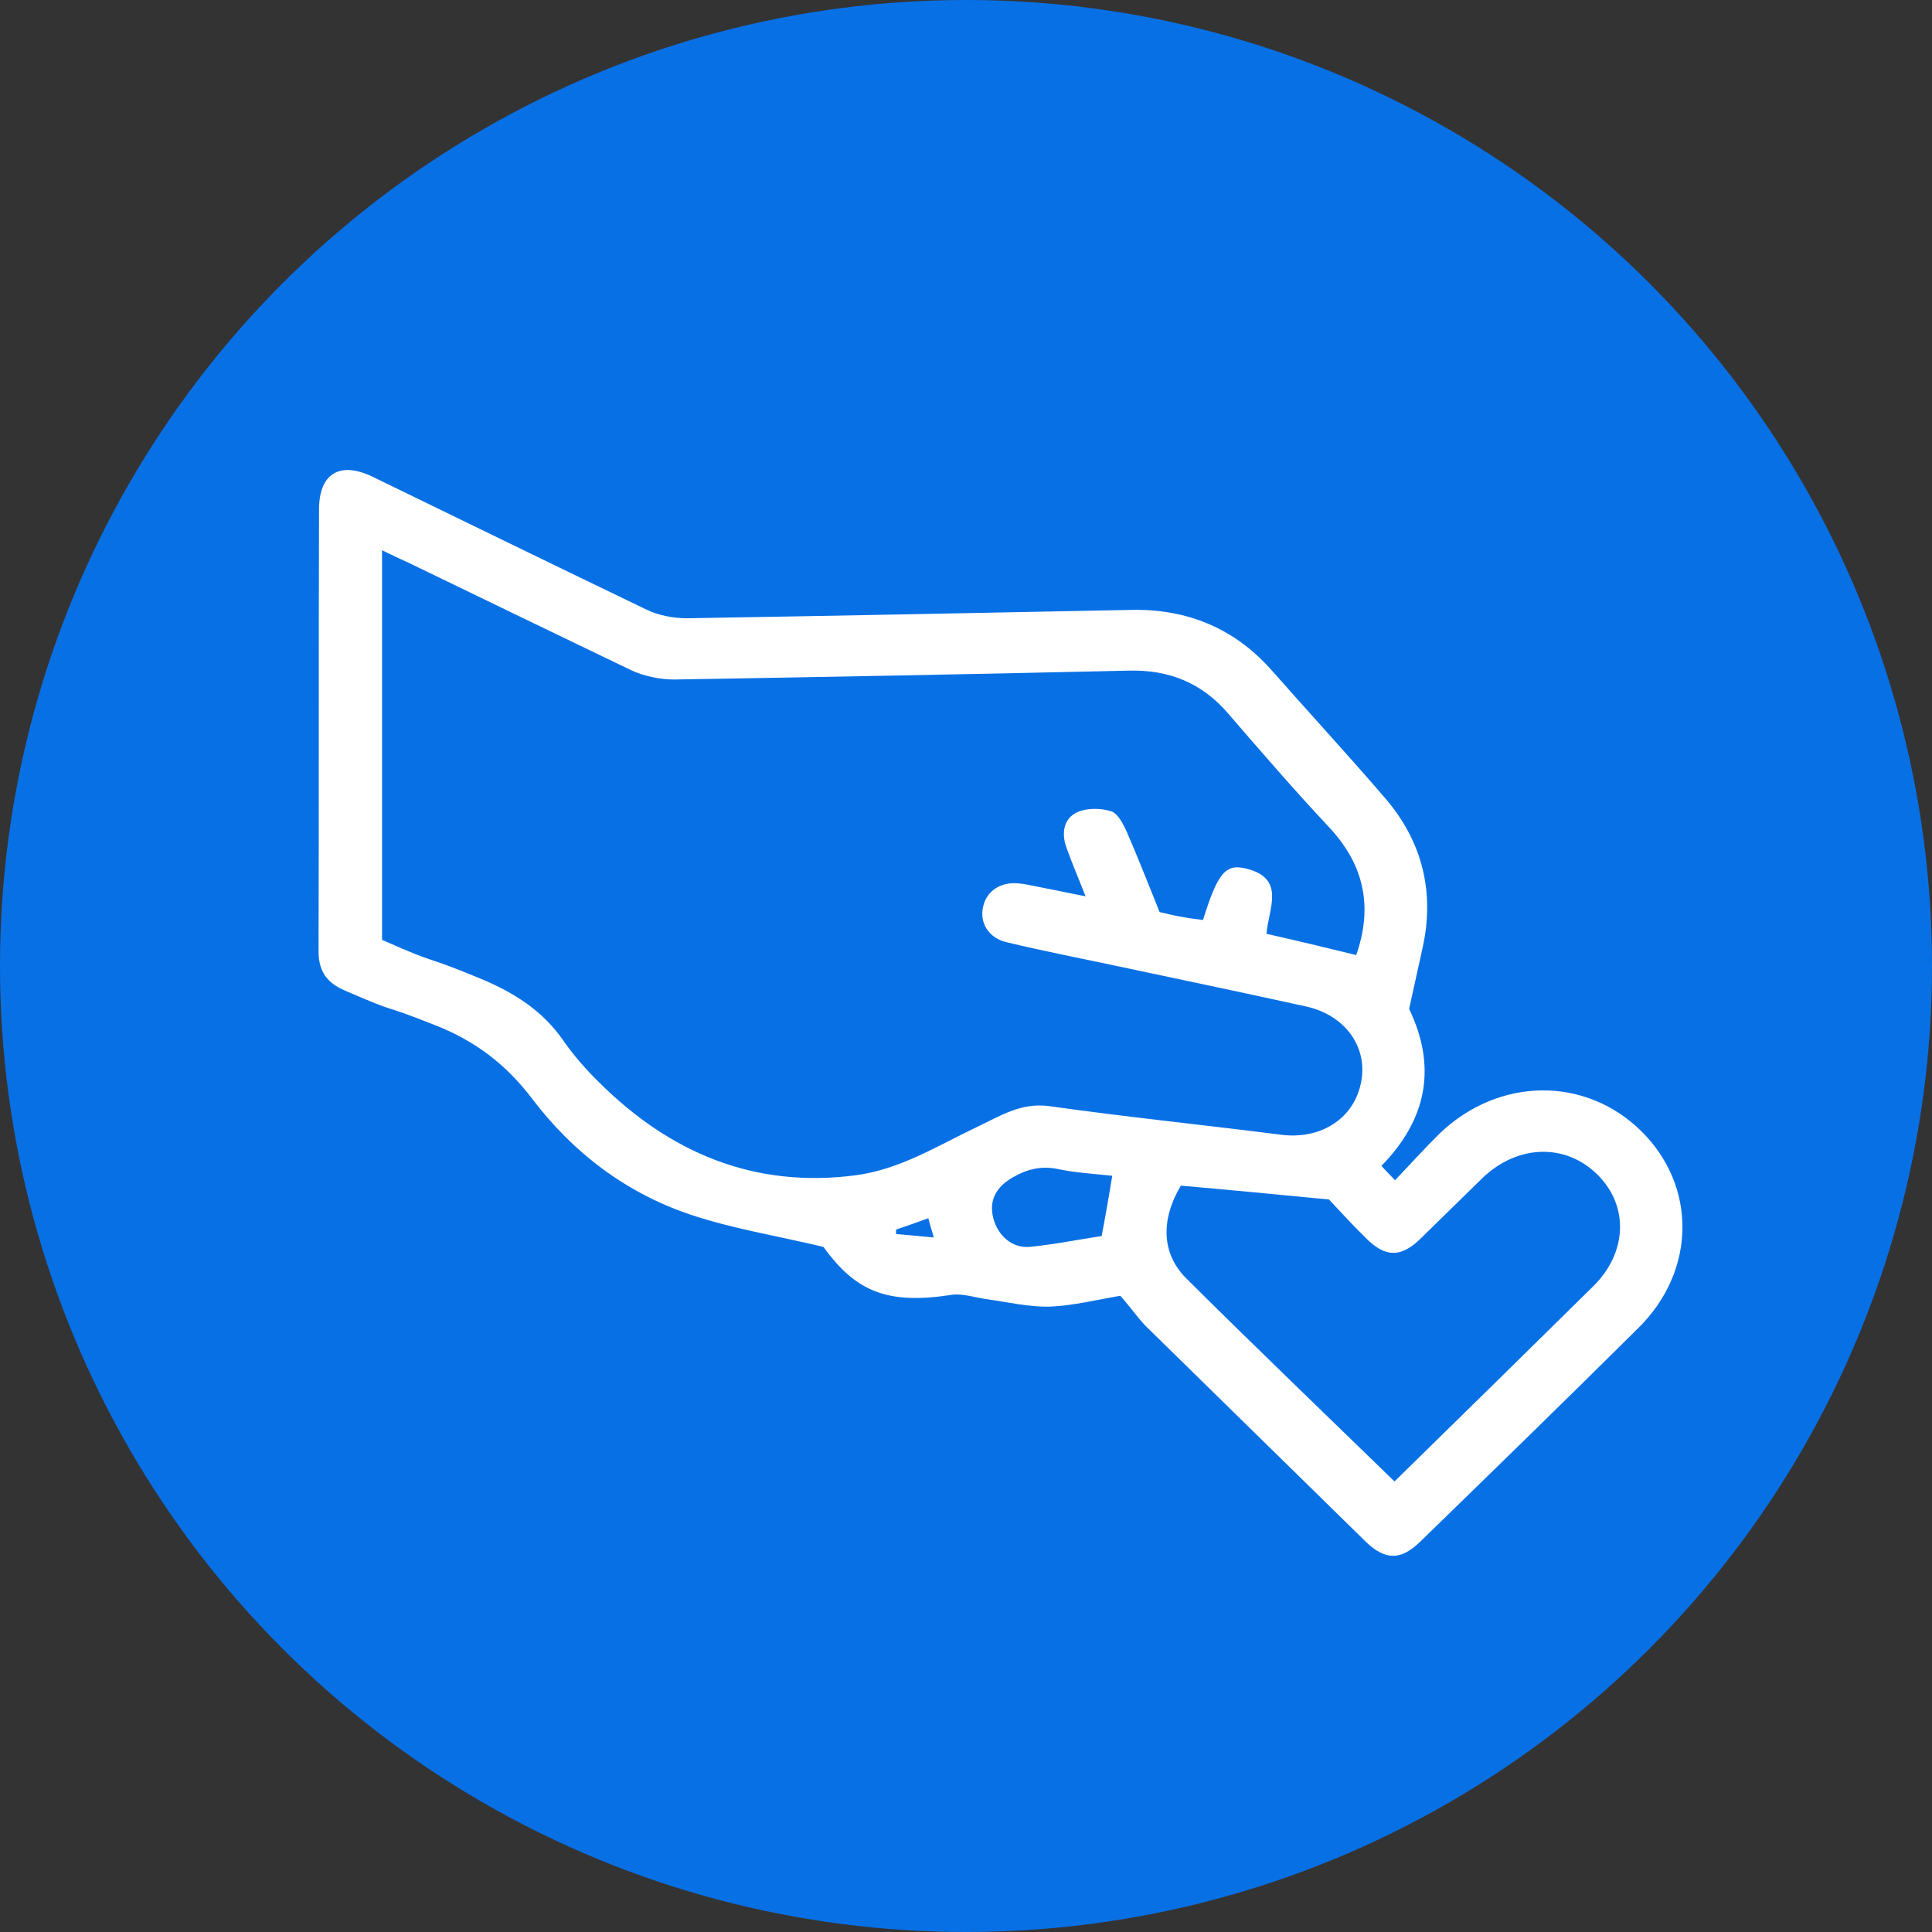 <svg width="59" height="59" viewBox="0 0 59 59" fill="none" xmlns="http://www.w3.org/2000/svg">
<rect x="0" y="0" width="59" height="59" fill="#333333" stroke="none"/>
<circle cx="29.5" cy="29.5" r="29.5" fill="#0870E5"/>
<path d="M34.213 39.571C33.505 39.691 32.782 39.872 32.058 39.902C31.427 39.917 30.78 39.767 30.149 39.676C29.796 39.631 29.411 39.495 29.072 39.541C27.117 39.842 26.148 39.465 25.147 38.078C23.685 37.731 22.361 37.52 21.099 37.097C19.114 36.434 17.497 35.197 16.251 33.554C15.45 32.498 14.496 31.774 13.249 31.292C11.418 30.568 12.36 31.04 10.543 30.255C9.974 30.014 9.728 29.652 9.728 29.049C9.743 24.54 9.728 20.046 9.743 15.552C9.743 14.467 10.374 14.075 11.374 14.557C15.069 16.352 16.035 16.83 19.729 18.61C20.099 18.791 20.56 18.881 20.976 18.881C25.501 18.806 30.042 18.715 34.567 18.625C36.275 18.595 37.707 19.198 38.83 20.464C39.985 21.776 41.17 23.058 42.309 24.385C43.433 25.697 43.817 27.235 43.448 28.924C43.309 29.558 43.171 30.176 43.032 30.809C43.879 32.574 43.587 34.172 42.186 35.605C42.294 35.725 42.417 35.846 42.601 36.042C43.078 35.544 43.51 35.062 43.971 34.609C45.772 32.89 48.404 32.86 50.113 34.534C51.821 36.208 51.806 38.802 50.036 40.551C47.835 42.737 45.603 44.909 43.371 47.08C42.786 47.653 42.309 47.653 41.724 47.096C39.477 44.894 37.23 42.692 34.983 40.49C34.736 40.234 34.521 39.917 34.213 39.571ZM41.416 29.166C41.924 27.718 41.678 26.436 40.6 25.275C39.538 24.144 38.523 22.968 37.507 21.791C36.706 20.857 35.706 20.449 34.475 20.48C29.842 20.585 25.209 20.675 20.591 20.751C20.145 20.751 19.637 20.645 19.237 20.449C16.066 18.926 15.653 18.719 12.498 17.196C12.236 17.076 11.975 16.955 11.667 16.804C11.667 20.815 11.667 24.736 11.667 28.702C13.575 29.547 12.757 29.09 14.681 29.889C15.697 30.312 16.558 30.855 17.19 31.759C17.513 32.227 17.898 32.664 18.298 33.056C20.453 35.197 23.023 36.298 26.132 35.891C27.487 35.71 28.61 35.001 29.811 34.428C30.519 34.097 31.165 33.659 32.043 33.78C34.398 34.112 36.768 34.353 39.138 34.655C40.354 34.805 41.37 34.142 41.57 33.026C41.77 31.955 41.062 30.99 39.877 30.734C38.092 30.342 36.306 29.965 34.521 29.588C33.259 29.316 31.997 29.075 30.734 28.773C30.18 28.638 29.903 28.17 30.026 27.673C30.134 27.205 30.565 26.919 31.119 26.979C31.304 26.994 31.473 27.039 31.642 27.069C32.12 27.16 32.597 27.265 33.151 27.371C32.935 26.813 32.735 26.361 32.566 25.878C32.412 25.456 32.474 25.003 32.889 24.807C33.182 24.672 33.613 24.672 33.936 24.777C34.136 24.838 34.305 25.169 34.413 25.411C34.767 26.225 35.09 27.054 35.413 27.854C35.691 27.914 35.906 27.974 36.121 28.004C36.337 28.05 36.537 28.065 36.737 28.095C37.184 26.677 37.414 26.361 38.061 26.526C39.277 26.828 38.738 27.748 38.676 28.517C39.615 28.728 40.493 28.939 41.416 29.166ZM42.586 45.241C44.633 43.235 46.649 41.26 48.666 39.269C49.697 38.244 49.743 36.826 48.789 35.876C47.819 34.911 46.357 34.941 45.28 35.967C44.648 36.585 44.017 37.203 43.386 37.821C42.786 38.41 42.309 38.41 41.709 37.806C41.247 37.354 40.816 36.871 40.585 36.63C38.861 36.464 37.445 36.328 36.06 36.208C35.444 37.248 35.46 38.289 36.245 39.058C38.322 41.124 40.431 43.145 42.586 45.241ZM33.967 35.906C33.413 35.846 32.874 35.816 32.35 35.71C31.827 35.59 31.381 35.695 30.934 35.952C30.411 36.253 30.196 36.66 30.334 37.203C30.473 37.731 30.904 38.123 31.442 38.078C32.197 38.002 32.951 37.852 33.643 37.746C33.767 37.097 33.859 36.555 33.967 35.906ZM28.518 37.791C28.441 37.535 28.395 37.384 28.349 37.203C27.979 37.339 27.671 37.444 27.364 37.55C27.364 37.595 27.364 37.64 27.364 37.686C27.718 37.716 28.072 37.746 28.518 37.791Z" fill="white"/>
</svg>
